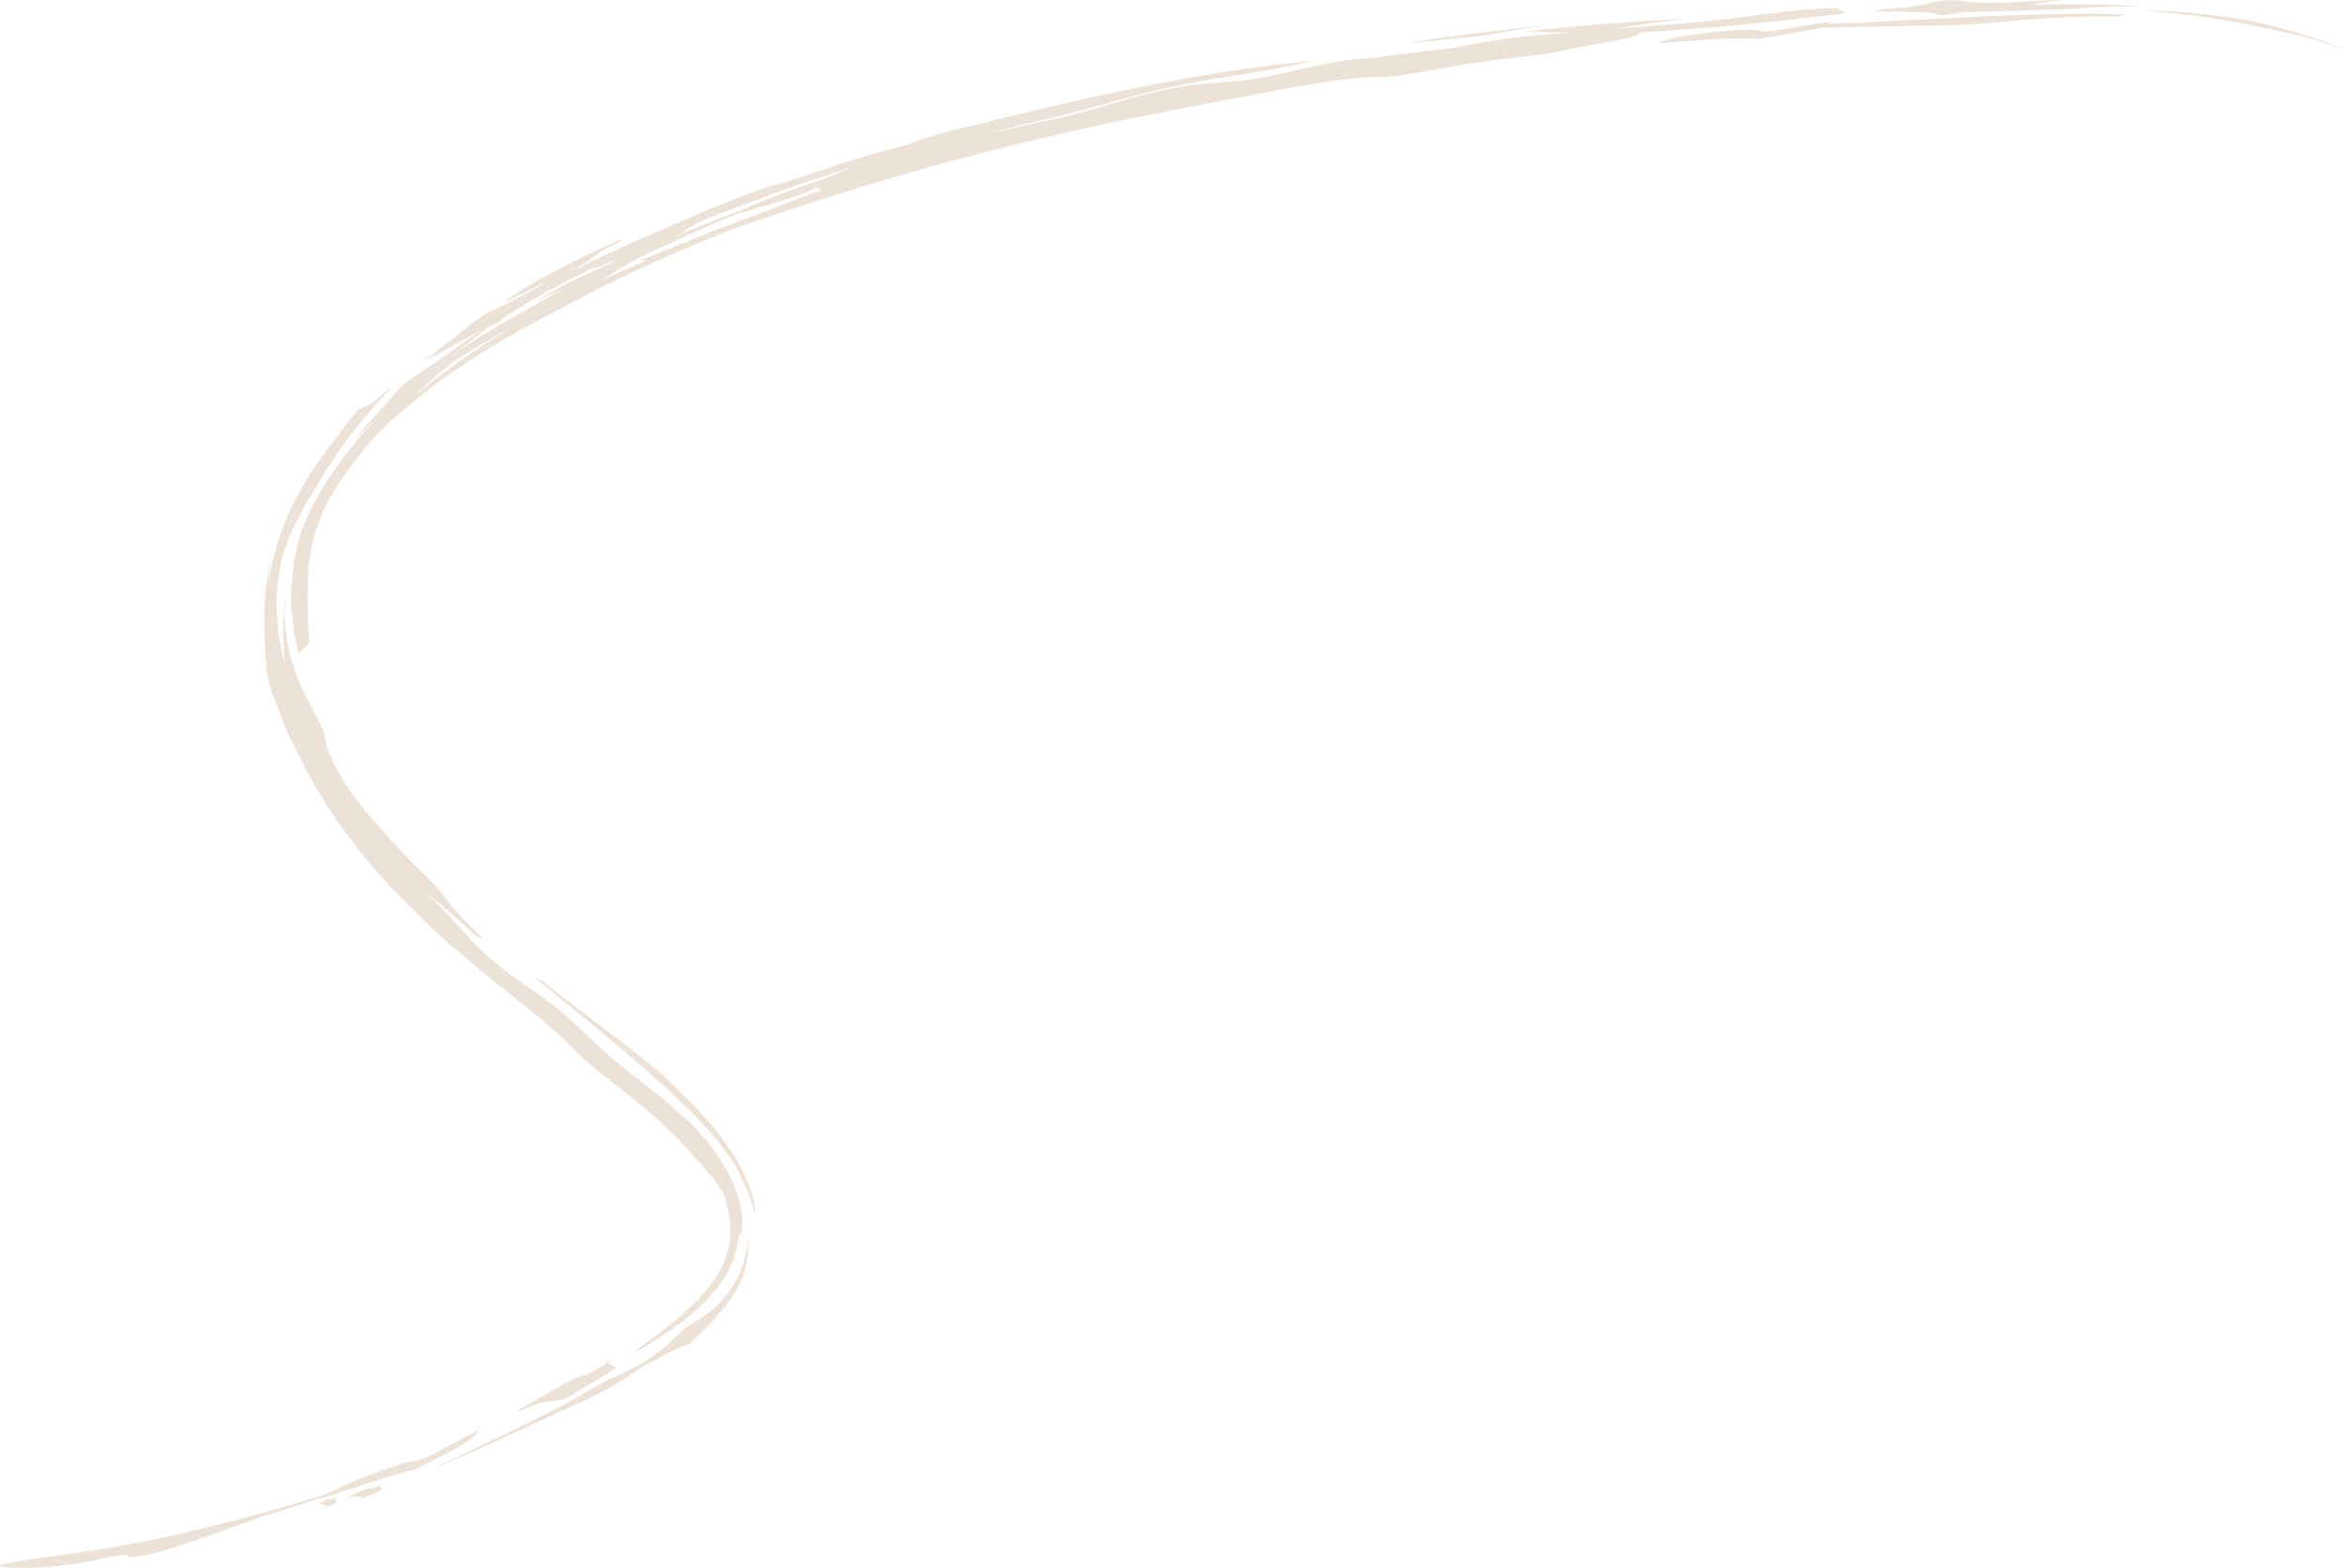 <?xml version="1.0" encoding="UTF-8" standalone="no"?><svg xmlns="http://www.w3.org/2000/svg" xmlns:xlink="http://www.w3.org/1999/xlink" fill="#ede2d7" height="342.3" preserveAspectRatio="xMidYMid meet" version="1" viewBox="-0.0 84.9 512.0 342.3" width="512" zoomAndPan="magnify"><g id="change1_1"><path d="M112.787,393.095c-0.256,0.027,0.192-0.269,0.598-0.505c2.757-1.668,5.735-3.418,8.862-5.165 c1.614-0.95,3.854-2.152,4.749-2.291c0.241-0.037,0.354,0.013,0.741-0.126c0.342-0.123,0.794-0.357,1.207-0.573 c1.246-0.632,2.45-1.343,3.674-2.017l1.698,0.861c0.095,0.048,0.175,0.119-0.123,0.358c-0.17,0.136-0.432,0.3-0.683,0.457 c-3.392,2.178-6.922,4.115-10.387,6.188l-3.316,0.493c-1.36,0.199-3.239,0.595-5.787,1.833 C113.574,392.81,113.015,393.07,112.787,393.095z M133.403,381.977l-0.786,0.44l-0.711-0.364L133.403,381.977z M82.731,409.198 l0.621,0.703c0.035,0.039,0.064,0.088-0.04,0.163c-0.06,0.043-0.152,0.086-0.24,0.127c-1.198,0.57-2.422,1.068-3.636,1.598 l-1.171-0.198c-0.481-0.081-1.145-0.136-2.027,0.161c-0.152,0.051-0.344,0.118-0.424,0.103c-0.09-0.017,0.061-0.117,0.199-0.19 c0.943-0.504,1.972-0.998,3.057-1.467c0.566-0.245,1.354-0.526,1.675-0.464c0.086,0.017,0.127,0.059,0.265,0.046 c0.121-0.012,0.28-0.064,0.425-0.113L82.731,409.198z M83.009,409.096l-0.278,0.102l-0.261-0.296L83.009,409.096z M73.211,411.838 l-0.14,0.048l-0.182-0.326L73.211,411.838z M73.071,411.886l0.434,0.776c0.024,0.043,0.047,0.095-0.001,0.148 c-0.028,0.03-0.073,0.055-0.116,0.078l-1.786,0.905l-0.667-0.381c-0.274-0.156-0.644-0.317-1.088-0.18 c-0.077,0.024-0.173,0.056-0.219,0.028c-0.052-0.031,0.018-0.101,0.084-0.148c0.45-0.324,0.948-0.626,1.48-0.894 c0.277-0.14,0.672-0.278,0.856-0.166c0.049,0.03,0.078,0.077,0.151,0.087c0.065,0.009,0.145-0.015,0.218-0.038L73.071,411.886z M163.279,355.038l0.067-0.008c0.008,0.962-0.001,1.891-0.107,2.765c-0.039,0.888-0.189,1.702-0.305,2.468 c-0.099,0.948-0.345,1.753-0.63,2.797c-0.649,1.86-1.892,4.067-3.294,5.94c-2.344,3.163-4.969,5.8-7.389,8.115 c-0.49,0.481-1.242,1.126-1.745,1.358c-0.217,0.105-0.289,0.083-0.384,0.085c-0.731,0.03-3.184,1.426-5.376,2.591l-2.795,1.431 c-0.348,0.221-0.707,0.45-1.03,0.655c-1.713,1.1-2.876,1.847-4.466,2.868c-1.603,1.019-4.11,2.504-6.255,3.527 c-1.17,0.576-1.966,0.918-2.82,1.299c-3.467,1.594-8.696,3.999-13.99,6.433c-3.155,1.463-6.26,2.928-9.407,4.279 c-3.121,1.412-6.275,2.72-9.492,3.944l-0.035-0.025c2.85-1.215,5.453-2.336,7.596-3.426c1.311-0.644,2.494-1.225,3.97-1.949 c2.763-1.321,6.26-2.993,9.569-4.575c2.762-1.375,5.43-2.779,8.009-4.119c2.558-1.382,4.986-2.784,7.299-4.097 c0.949-0.525,2.306-1.334,3.1-1.722c0.347-0.168,0.43-0.178,0.557-0.215c0.773-0.233,3.478-1.593,6.346-3.137 c1.71-1.093,3.488-2.281,4.726-3.332c0.948-0.804,1.49-1.46,2.322-2.248c0.829-0.796,2.14-1.921,3.311-2.701 c0.638-0.436,1.102-0.673,1.599-0.943c1.968-1.104,4.744-3.325,6.857-6.243C161.593,363.374,162.956,359.241,163.279,355.038z M97.699,401.977l-6.069,3.131c-0.312,0.161-0.652,0.334-1.035,0.479c-0.417,0.161-0.771,0.235-1.109,0.304 c-2.578,0.536-5.952,1.672-9.193,2.76c-3.259,1.029-6.511,2.232-9.76,3.094c-0.259,0.07-0.541,0.143-0.704,0.155 c-0.059,0.004-0.029-0.022-0.046-0.032c-3.481,1.186-6.967,2.368-10.494,3.421c-2.225,0.577-4.208,1.393-6.058,2.038l-7.784,2.81 l-7.867,2.629c-1.571,0.504-3.233,0.992-5.125,1.397c-1.893,0.4-4.072,0.657-4.556,0.434c-0.202-0.096-0.106-0.256-0.508-0.304 c-0.919-0.11-3.262,0.388-4.967,0.774c-3.816,0.913-8.085,1.439-11.977,1.803c-3.901,0.3-7.446,0.276-9.848,0.016 c-0.297-0.034-0.587-0.075-0.599-0.157c-0.012-0.089,0.303-0.207,0.653-0.316c2.965-0.948,8.299-1.462,12.871-2.129 c11.544-1.523,23.06-3.765,34.313-6.679c3.09-0.784,14.704-3.822,23.34-6.61c3.864-2.067,10.451-4.667,16.416-6.598 c0.563-0.177,1.136-0.35,1.603-0.451c0.915-0.216,1.286-0.121,2.29-0.405c1.381-0.393,2.955-1.203,4.147-1.845 c2.78-1.448,5.732-3.133,8.905-4.717l-0.863,1.07C103.428,398.791,100.453,400.503,97.699,401.977z M161.395,340.889 c-2.661-4.76-6.129-8.82-9.783-12.539c-3.682-3.696-7.456-7.151-11.334-10.535c-7.731-6.769-15.735-13.129-23.598-19.583 l1.816,0.851c9.428,7.557,15.918,12.042,23.435,18.159c0.876,0.713,1.841,1.494,2.919,2.478c1.19,1.08,2.325,2.137,3.33,3.16 c5.845,5.716,11.229,11.843,14.457,18.716c1.173,2.476,1.919,5.163,2.15,6.736c0.188,1.596,0.047,1.784-0.543-0.307 c-0.189-0.545-0.437-1.256-0.714-2.054c-0.336-0.769-0.635-1.663-1.038-2.494C161.751,341.776,161.021,340.417,161.395,340.889z M403.064,90.041c10.164-0.649,20.349-1.1,30.519-1.596c10.167-0.428,20.326-0.737,30.446-0.39l-1.945,0.429 c-12.009-0.117-19.782,0.751-29.288,1.519c-1.109,0.095-2.327,0.185-3.758,0.264c-1.577,0.087-3.104,0.125-4.507,0.157 c-8.041,0.154-15.612,0.299-22.538,0.432c-1.648,0.014-3.256,0.028-4.597,0.039c-1.34,0.434-3.678,0.822-5.876,1.199l-6.71,1.163 c-0.343,0.06-0.718,0.123-1.125,0.146c-0.444,0.025-0.803-0.004-1.144-0.029c-2.609-0.18-6.163-0.068-9.564,0.156 c-3.399,0.246-6.839,0.567-10.184,0.733c-0.267,0.013-0.558,0.025-0.719,0.002c-0.26-0.037-0.035-0.137,0.205-0.217 c3.939-1.308,11.895-2.499,18.872-2.632c0.592-0.015,1.192-0.024,1.668,0.007c0.941,0.061,1.27,0.268,2.314,0.297 c1.437,0.04,3.181-0.261,4.515-0.515c3.089-0.607,6.452-1.088,9.989-1.55l-0.744,0.453c0.505-0.032,1.021-0.064,1.547-0.097 C402.162,89.922,403.617,89.927,403.064,90.041z M63.644,228.944c1.352,4.67,3.182,8.28,5.417,12.355 c0.458,0.857,0.998,1.939,1.436,3.013c0.385,1.015,0.405,1.559,0.51,2.197c0.357,2.092,2.159,5.975,4.212,9.215 c2.099,3.211,4.322,6.031,6.717,8.735c3.275,3.764,6.794,7.552,10.56,11.214c0.943,0.952,1.993,1.918,2.824,2.877 c0.752,0.869,1.279,1.582,1.838,2.305c2.131,2.827,5.239,6.12,8.738,9.354l-2.361-1.319c-3.438-3.392-7.445-6.654-10.888-9.492 c1.108,1.094,2.232,2.203,3.41,3.365c4.306,4.353,6.507,7.477,11.353,11.654c5.405,4.638,10.078,7.074,15.48,11.622 c3.321,2.798,5.365,5.085,8.457,7.877c6.283,5.688,12.509,9.634,18.861,15.654c5.052,4.865,9.254,10.879,10.997,16.926 c0.981,3.079,0.966,6.565,0.502,7.587c-0.145,0.396-0.299,0.367-0.455,0.105c-0.209,4.183-2.086,8.696-5.147,12.349 c-4.298,5.224-10.209,9.301-16.159,12.715c-0.48,0.27-1.002,0.562-1.303,0.695c-0.484,0.215-0.111-0.097,0.295-0.404 c3.313-2.52,8.446-6.023,13.08-10.678c2.281-2.338,4.35-5.006,5.726-7.891c1.302-2.902,1.93-6,1.588-9.056 c-0.032-0.519-0.095-1.042-0.201-1.539c-0.089-0.498-0.143-0.976-0.259-1.395c-0.272-1.334-0.393-2.023-0.742-3.189 c-1.138-2.109-2.607-4.015-3.766-5.149c-0.859-1.068-1.781-2.101-2.753-3.102c-2.224-2.749-4.777-5.3-7.456-7.708 c-2.667-2.428-5.365-4.696-8-6.75c-2.968-2.345-6.522-4.971-9.242-7.539c-1.154-1.08-1.896-1.918-2.857-2.887 c-4.383-4.405-11.861-10.051-18.161-15.147c-7.872-6.408-15.705-13.43-22.726-21.345c-7.388-8.292-13.905-17.541-18.6-27.875 l0.295,0.732c-1.376-2.336-3.268-6.97-4.315-9.954c-0.47-1.222-0.889-2.002-1.249-3.171c-0.357-1.168-0.957-2.948-1.109-4.474 c-0.102-0.833-0.123-1.388-0.158-1.986c-0.108-1.195-0.165-2.727-0.228-4.427c-0.135-1.692-0.096-3.565-0.105-5.448 c-0.043-1.12,0.034-2.232,0.103-3.343c0.085-1.107,0.073-2.225,0.236-3.317c0.339-2.181,0.67-4.368,1.12-6.536l0.041-0.003 c-0.306,1.981-0.493,3.811-0.63,5.354c-0.044,0.545-0.087,1.074-0.131,1.616c0.971-7.732,3.594-15.171,7.264-21.663 c0.469-0.799,0.953-1.625,1.446-2.466c0.472-0.854,1-1.689,1.598-2.478c1.157-1.603,2.268-3.261,3.393-4.784 c2.382-2.932,4.43-5.673,5.774-7.43l3.366-1.738l-1.489,1.573c0.643-0.631,1.283-1.26,1.919-1.884 c0.666-0.587,1.347-1.143,2.014-1.694c0.637-0.523,1.33-1.073,1.684-1.225c-4.57,4.751-9.371,10.435-13.302,16.557 c-0.625,0.975-1.26,1.965-1.893,2.953c-0.587,1.021-1.134,2.068-1.739,3.061c-0.658,1.143-1.404,2.146-1.989,3.221l-2.749,5.302 l-2.173,5.619c-0.73,3.929-1.249,7.753-1.174,11.373c0.014,1.805,0.224,3.55,0.352,5.218c0.289,1.659,0.536,3.251,0.881,4.745 c0.21,0.762,0.418,1.515,0.627,2.273c-0.707-5.877-0.58-11.87,0.458-17.716C61.524,218.041,62.271,224.306,63.644,228.944z M357.331,92.062c1.277,0.429-2,1.193-5.712,1.902c-3.763,0.698-8.281,1.384-10.88,2.096l-4.408,0.753 c-7.437,0.829-14.937,1.759-21.613,3.002c-3.784,0.705-8.181,1.553-11.898,1.802c-1.568,0.112-2.673,0.057-4.018,0.127 c-3.063,0.148-6.899,0.642-10.955,1.269c-4.06,0.605-8.332,1.39-12.261,2.191c-4.939,0.932-9.925,1.872-14.934,2.817 c-5.001,0.986-10.021,1.976-15.021,2.962c-19.283,4.05-38.399,8.858-57.24,14.578c-4.469,1.41-8.957,2.826-13.417,4.233 c-4.425,1.492-8.821,2.975-13.158,4.437c-0.436,0.143-0.896,0.295-1.346,0.442c-13.154,5.257-22.49,9.399-33.106,14.93 c-1.396,0.742-2.927,1.556-4.718,2.507c-2.007,0.994-3.887,2.049-5.649,2.966c-10.049,5.358-19.094,11.132-26.554,17.306 c-2.644,2.277-5.289,4.506-6.693,5.896c-0.24,0.209-0.434,0.378-0.607,0.529c-6.328,6.773-12.269,14.873-14.528,22.878 c-0.619,2.012-0.796,3.911-1.114,5.677c-0.182,0.88-0.195,1.777-0.211,2.674c-0.032,0.893-0.064,1.79-0.097,2.702 c-0.181,3.661,0.015,8.195,0.285,12.468c-0.655,0.664-1.362,1.358-1.952,2.066c-0.089,0.102-0.182,0.204-0.313,0.025 c-0.191-0.235-0.351-0.919-0.482-1.58c-0.219-1.119-0.498-2.272-0.66-3.462c-0.123-1.208-0.248-2.431-0.375-3.669l-0.155-0.199 c0.026-2.034-0.157-4.113,0.135-6.156l0.291-3.096c0.054-0.517,0.086-1.041,0.158-1.556l0.328-1.523 c0.364-1.601,0.659-3.264,1.203-4.981c0.451-1.162,0.945-2.333,1.455-3.499c0.497-1.173,1.021-2.337,1.702-3.408 c3.919-7.193,9.161-13.765,15.094-19.603l-0.429,0.41l-3.018,2.897l-1.509,1.457l-1.398,1.561c0.353-0.543,0.799-1.188,1.321-1.865 c0.57-0.642,1.183-1.334,1.805-2.036c1.278-1.378,2.503-2.883,3.551-3.937c0.835-0.908,1.335-1.57,2.1-2.428 c0.76-0.863,1.992-2.118,3.165-2.926c0.631-0.46,1.079-0.723,1.554-1.019c0.964-0.584,2.107-1.429,3.418-2.31 c1.321-0.867,2.747-1.854,4.157-2.881c2.058-1.528,4.179-2.9,6.242-4.359l-5.73,3.009l-5.618,3.279 c0.597-0.468,1.486-1.165,2.613-2.048c-1.29,0.892-2.634,1.71-3.884,2.667c0.916-0.952,2.422-2.032,3.919-3.212 c1.501-1.176,3.063-2.35,4.27-3.243c0.986-0.763,1.601-1.328,2.508-2.05c0.895-0.741,2.351-1.74,3.621-2.403 c0.692-0.374,1.171-0.58,1.683-0.814c2.038-0.986,5.152-2.535,8.241-4.222c1.107-0.63,2.226-1.21,3.336-1.8 c-2.801,1.17-5.498,2.573-8.26,3.858c-0.609,0.278-1.346,0.638-1.224,0.434c0.056-0.089,0.279-0.266,0.5-0.425 c2.246-1.525,5.008-3.251,7.796-4.746c5.577-3.071,11.355-5.872,17.238-8.423l-0.703,0.727c-3.532,1.493-5.293,3.071-7.743,4.712 l0.072-0.034l0.027,0.029c-0.188,0.102-0.357,0.192-0.542,0.292c-0.868,0.56-1.85,1.092-3.01,1.683 c-0.133,0.082-0.274,0.168-0.404,0.247c2.712-1.366,5.456-2.663,8.2-3.959c2.659-1.201,5.126-2.315,7.393-3.339l9.56-4.158 c3.189-1.384,6.365-2.811,9.619-4.033c1.929-0.758,3.956-1.554,6.248-2.389c2.292-0.836,4.907-1.713,5.459-1.797 c0.23-0.035,0.098,0.066,0.571-0.061c1.067-0.324,3.944-1.264,6.031-1.975c3.52-1.194,7.312-2.427,10.981-3.578 c3.664-1.165,7.271-2.027,10.32-2.828c1.529-0.575,3.081-1.157,4.771-1.705c2.391-0.772,4.892-1.458,7.376-2.01 c25.128-6.218,51.886-12.444,75.947-14.568c-4.067,1.056-8.9,1.924-13.963,2.758c-5.063,0.826-10.372,1.528-15.304,2.633 c-3.988,0.849-7.763,1.815-11.522,2.791c-3.753,1.005-7.464,2.139-11.377,3.118c-3.036,0.791-6.188,1.449-9.318,2.229 c-3.129,0.79-6.265,1.582-9.337,2.357c6.042-1.334,12.257-2.601,18.253-4.025c4.502-1.098,8.505-2.447,12.539-3.546 c4.033-1.099,8.059-2.128,12.529-2.853c6.041-1.007,9.768-0.64,16.051-1.726c6.991-1.226,12.078-2.931,19.068-3.904 c1.999-0.27,3.717-0.408,5.4-0.522c5.582-0.755,11.714-1.415,17.65-2.147c4.095-0.755,8.216-1.543,12.708-2.163 c4.706-0.67,9.407-0.984,13.886-1.15l0.418-0.047c-3.758-0.09-7.524-0.229-11.283-0.24c11.673-1.295,23.69-2.253,35.486-2.785 l-3.035,0.411c-4.743,0.466-8.629,1.041-12.293,1.746c7.728-0.642,15.549-1.145,22.471-1.933c4.445-0.466,7.956-1.003,11.945-1.507 c3.988-0.525,9.047-0.978,13.719-1.102l1.791,1.033c0.086,0.05,0.17,0.102-0.042,0.165c-0.28,0.084-1.014,0.17-1.717,0.248 c-2.394,0.247-4.888,0.505-7.463,0.771l-0.21,0.091l-12.597,1.325c-1.663,0.162-3.345,0.326-5.137,0.5 c-2.499,0.181-5.058,0.366-7.577,0.549C364.326,91.567,360.836,91.814,357.331,92.062z M111.387,156.528 c-3.764,1.978-7.408,4.16-11.016,6.412c-0.376,0.239-0.763,0.486-1.126,0.717c-1.501,1.2-3.015,2.335-4.411,3.589l-4.138,3.778 c0.489-0.356,0.714-0.488,0.456-0.23C97.397,165.429,104.276,160.776,111.387,156.528z M128.345,144.594 c2.549-1.217,5.129-2.384,7.732-3.496c-1.758,0.665-3.545,1.273-5.285,1.988c-0.613,0.246-1.377,0.514-1.238,0.327 c0.061-0.082,0.291-0.226,0.517-0.362c-11.589,5.584-19.792,10.759-20.784,11.723c-0.142,0.131-0.306,0.277-0.556,0.438 c-0.257,0.165-0.525,0.293-0.765,0.406l-1.412,0.663c-0.632,0.432-1.196,0.91-1.716,1.33c-0.679,0.559-1.276,1.078-2.057,1.687 c-1.275,0.984-2.911,2.123-4.433,3.349c2.37-1.79,4.925-3.284,7.372-4.891c2.502-1.522,5.035-2.952,7.554-4.341l0.468-0.27 l5.333-3.057l5.455-2.875c-2.368,1.125-4.521,2.053-6.058,2.698c-0.229,0.099-0.454,0.193-0.47,0.168 c-0.017-0.027,0.213-0.186,0.47-0.355C120.694,148.368,124.744,146.211,128.345,144.594z M179.313,126.408l-1.1-0.633 c-1.35,0.713-2.807,1.417-4.784,2.061c-1.043,0.372-2.068,0.68-3.068,0.973l-9.751,2.871c-0.118,0.047-0.247,0.1-0.363,0.147 c-4.344,1.7-8.564,3.71-12.819,5.615c-0.327,0.146-0.673,0.301-1.01,0.452l-0.235,0.19c-6.632,2.575-10.258,5.142-14.762,7.916 c3.194-1.495,6.424-2.908,9.689-4.268l-1.392,0.031c3.297-1.33,6.646-2.681,10.005-4.036c3.362-1.347,6.699-2.791,10.092-3.993 C166.576,131.259,173.115,128.574,179.313,126.408z M185.964,121.296c-4.328,1.474-9.333,3.077-14.621,4.939 c-5.253,1.96-10.837,4.043-16.441,6.133l-0.008,0.007c-3.223,1.265-5.012,2.618-7.218,3.956c2.732-1.106,5.468-2.214,8.192-3.317 c0.795-0.29,2.298-0.838,4.178-1.524c2.373-1.127,5.24-2.263,8.059-3.355c3.895-1.572,7.904-2.908,11.923-4.239 c1.889-0.844,3.848-1.694,5.897-2.544L185.964,121.296z M512,95.866c0,0-0.751-0.247-1.427-0.489 c-1.278-0.451-2.474-0.873-3.583-1.264c-1.127-0.332-2.163-0.637-3.103-0.914c-1.869-0.578-3.397-0.861-4.446-1.092 c-1.15-0.242-2.095-0.44-5.553-1.167c-3.675-0.818-8.289-1.637-12.145-2.222c-3.7-0.521-7.409-0.956-11.126-1.267 c-1.27-0.099-2.656-0.209-3.099-0.267c-0.472-0.062,0.309-0.04,1.082-0.014c5.962,0.185,13.096,0.678,21.003,2.003 c7.161,1.386,14.013,3.344,20.152,5.777c0.528,0.209,1.088,0.432,1.519,0.603C511.703,95.727,512,95.866,512,95.866z M493.03,89.778 c-1.173-0.246-2.286-0.401-3.428-0.605c-1.296-0.261-2.589-0.514-3.91-0.705C488.155,88.808,490.591,89.312,493.03,89.778z M464.797,86.149c1.152,0.049,2.448,0.129,2.468,0.175c0.016,0.029-0.783,0.004-1.504,0.007c-5.438-0.055-9.462,0.12-11.566,0.341 c-1.138,0.131-2.066,0.221-5.636,0.352c-3.79,0.094-8.527,0.212-12.473,0.31c-2.446,0.07-4.882,0.141-7.321,0.211 c-1.137,0.166-2.26,0.33-3.353,0.49c-0.645,0.103-1.585,0.22-2.112,0.151c-0.23-0.03-0.277-0.087-0.354-0.138 c-0.186-0.122-0.595-0.213-1.12-0.285c-0.068,0-0.163,0-0.213-0.001c-0.168-0.006-0.154-0.021-0.078-0.039 c-1.168-0.132-2.832-0.181-4.377-0.213l-8.392-0.152c2.539-0.626,7.27-0.743,10.201-1.289c1.215-0.222,2.015-0.493,3.138-0.728 c1.123-0.235,2.85-0.446,4.26-0.398c0.775,0.026,1.289,0.124,1.845,0.207c2.236,0.334,5.68,0.446,9.16,0.327 c4.137-0.156,8.178-0.605,12.281-0.561l0.013,0.066c-1.849,0.177-3.542,0.39-4.972,0.668c-0.329,0.067-0.651,0.132-0.974,0.198 l3.328-0.115c-1.193,0.065-2.31,0.125-3.464,0.187l-0.261,0.006l-0.078,0.014l0.339-0.02 C450.925,85.76,458.104,85.802,464.797,86.149z M307.838,94.251c0.088-0.033,0.361-0.084,0.624-0.131 c2.634-0.469,5.797-0.933,8.886-1.371c6.232-0.746,12.516-1.499,18.808-2.253l-0.9,0.266c-5.286,0.585-7.437,1.451-12.722,2.061 c-1.104,0.108-2.172,0.212-3.214,0.313c-3.412,0.289-6.812,0.703-10.22,1.049C308.445,94.256,307.642,94.326,307.838,94.251z"/></g></svg>